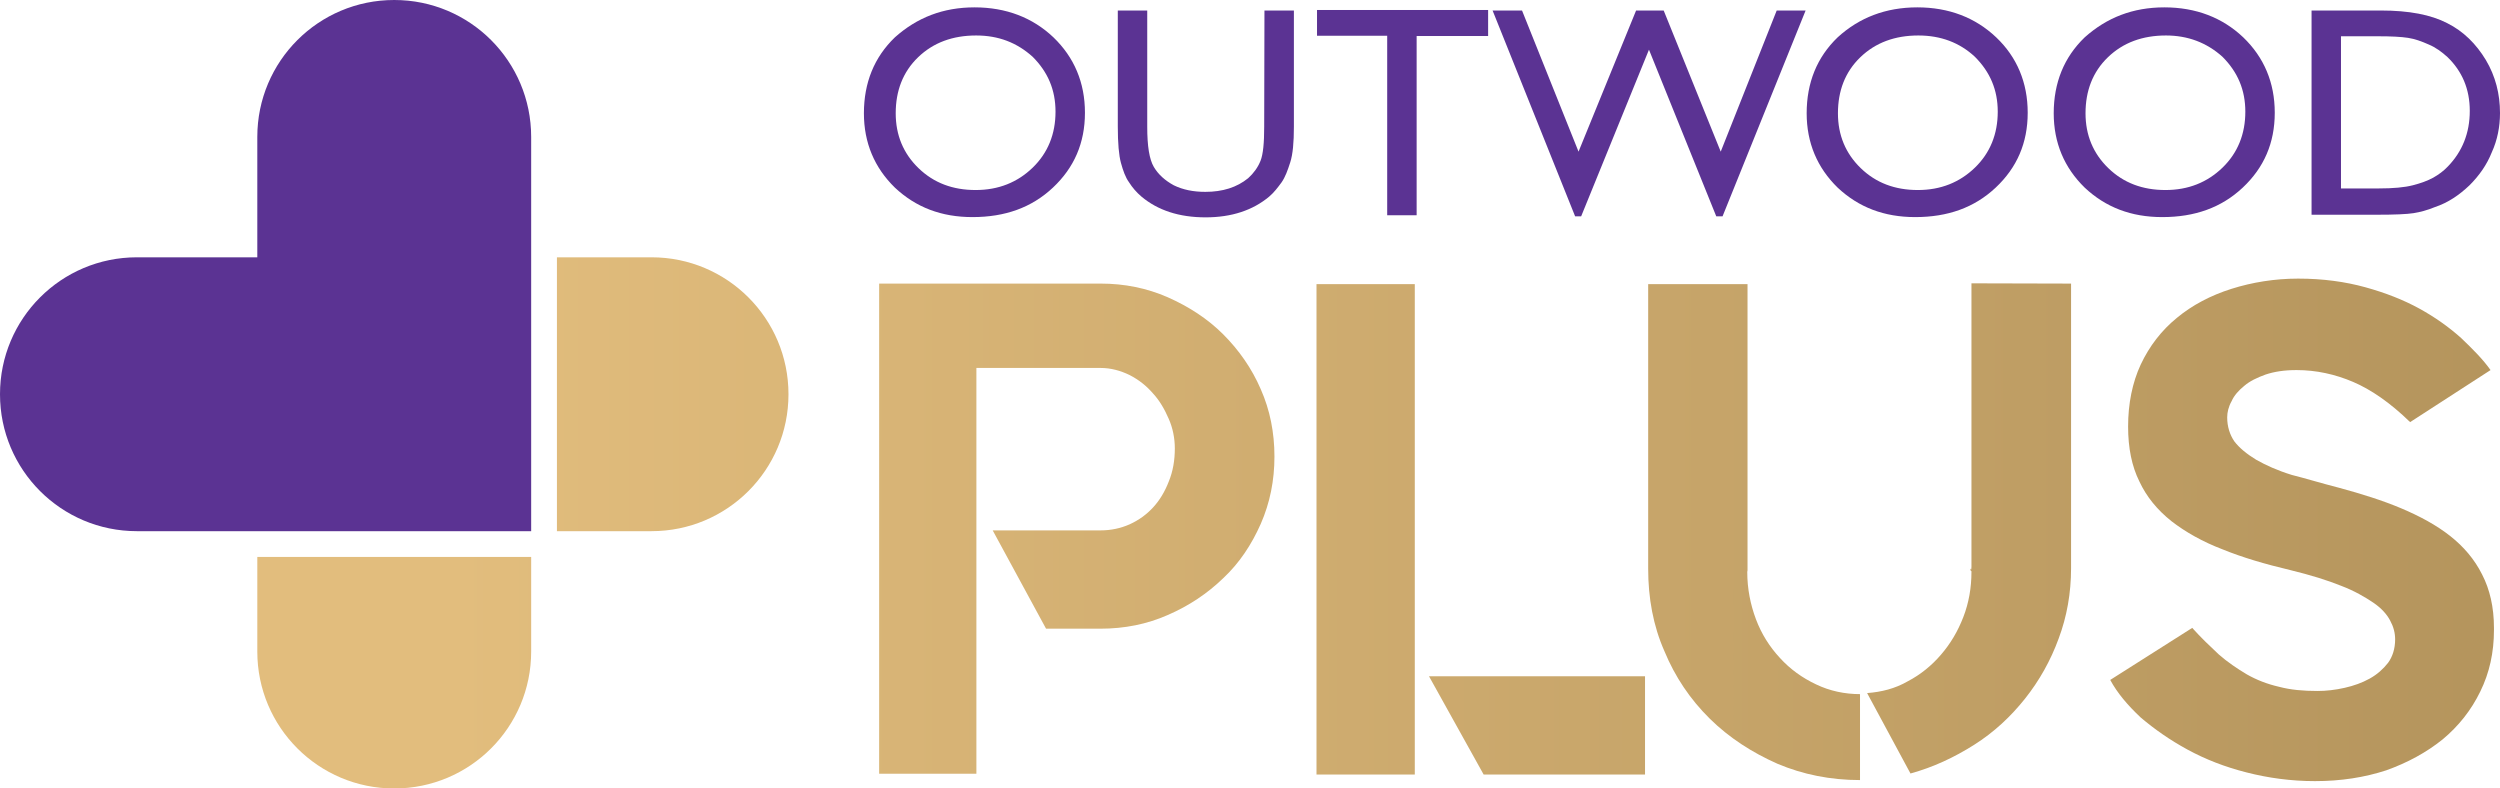<?xml version="1.0" encoding="utf-8"?>
<!-- Generator: Adobe Illustrator 28.1.0, SVG Export Plug-In . SVG Version: 6.00 Build 0)  -->
<svg version="1.1" xmlns="http://www.w3.org/2000/svg" xmlns:xlink="http://www.w3.org/1999/xlink" x="0px" y="0px" width="951.2px"
	 height="300px" viewBox="0 0 951.2 300" style="enable-background:new 0 0 951.2 300;" xml:space="preserve">
<style type="text/css">
	.st0{fill:#5B3393;}
	.st1{fill:url(#SVGID_1_);}
	.st2{fill:url(#SVGID_00000016074448927750260640000015560676784933509811_);}
	.st3{fill:url(#SVGID_00000173856414005853129520000011497699835086383277_);}
	.st4{fill:url(#SVGID_00000031921259339013409940000007146877087252703135_);}
	.st5{fill:url(#SVGID_00000088831365529817646340000002589606920040939909_);}
	.st6{fill:url(#SVGID_00000053510313669207079440000004485364889980889748_);}
	.st7{fill:url(#SVGID_00000161598531746138980240000007463140387840510600_);}
	.st8{fill:url(#SVGID_00000007405417297347534900000002050334806704729781_);}
	.st9{fill:url(#SVGID_00000134240425381366862390000001203284627014574777_);}
	.st10{fill:url(#SVGID_00000112626581451659370680000011390200614862167732_);}
	.st11{fill:url(#SVGID_00000134236164418166767750000008633752021457093048_);}
	.st12{fill:url(#SVGID_00000062882657314333070150000017719194324905469609_);}
	.st13{fill:url(#SVGID_00000008851684429243520810000006782918435459341226_);}
	.st14{fill:url(#SVGID_00000146483702535794966710000000536068014650322571_);}
	.st15{fill:url(#SVGID_00000168834585600293784690000009392332687966169747_);}
	.st16{fill:url(#SVGID_00000160172196062162542550000000695264041893402261_);}
</style>
<g id="Layer_1">
</g>
<g id="Guides">
	<g>
		<g>
			<g>
				<path class="st0" d="M150,0L150,0c-28.8,0-52.1,23.3-52.1,52.1v45.8H52.1C23.3,97.9,0,121.2,0,150v0c0,28.8,23.3,52.1,52.1,52.1
					h45.8h104.2V97.9V52.1C202.1,23.3,178.8,0,150,0z"/>
			</g>
			<g>
				<path class="st0" d="M370.8,2.8c12,0,22.1,3.9,30,11.4c7.9,7.6,12,17.2,12,28.7s-4.1,20.9-12.2,28.5
					c-8.1,7.6-18.2,11.2-30.6,11.2c-11.8,0-21.5-3.7-29.5-11.2c-7.8-7.6-11.8-17.1-11.8-28.3c0-11.6,3.9-21.3,11.8-28.9
					C348.9,6.7,358.8,2.8,370.8,2.8z M371.4,13.5c-8.9,0-16.3,2.7-22.1,8.3s-8.5,12.8-8.5,21.3c0,8.3,2.9,15.3,8.7,20.9
					s13,8.3,21.7,8.3c8.7,0,15.9-2.9,21.7-8.5s8.7-12.8,8.7-21.3c0-8.3-2.9-15.1-8.7-20.9C386.9,16.2,379.9,13.5,371.4,13.5z"/>
				<path class="st0" d="M481.1,4h11.2v44.2c0,6-0.4,10.5-1.4,13.6s-1.9,5.6-3.3,7.6c-1.4,1.9-2.9,3.9-4.7,5.4
					c-6.2,5.2-14.3,7.9-24.2,7.9c-10.1,0-18.2-2.7-24.4-7.9c-1.9-1.6-3.5-3.5-4.7-5.4c-1.4-1.9-2.3-4.5-3.1-7.4
					c-0.8-2.9-1.2-7.6-1.2-13.8V4h11.2v44.2c0,7.4,0.8,12.4,2.5,15.3c1.7,2.9,4.3,5.2,7.6,7c3.5,1.7,7.4,2.5,12,2.5
					c6.6,0,12-1.7,16.3-5.2c2.1-1.9,3.7-4.1,4.7-6.6c1-2.5,1.4-6.8,1.4-13L481.1,4L481.1,4z"/>
				<path class="st0" d="M501.1,3.8h65.1v9.9H539v68.2h-11.2V13.6h-26.7V3.8z"/>
				<path class="st0" d="M676,4h11l-31.6,78.3H653l-25.6-63.4l-25.8,63.4h-2.3L567.9,4h11.2l21.5,53.7L622.5,4H633l21.7,53.7L676,4z
					"/>
				<path class="st0" d="M729.5,2.8c12,0,22.1,3.9,30,11.4s12,17.2,12,28.7s-4.1,20.9-12.2,28.5c-8.1,7.6-18.2,11.2-30.6,11.2
					c-11.8,0-21.5-3.7-29.5-11.2c-7.8-7.6-11.8-17.1-11.8-28.3c0-11.6,3.9-21.3,11.8-28.9C707.4,6.7,717.5,2.8,729.5,2.8z
					 M729.9,13.5c-8.9,0-16.3,2.7-22.1,8.3c-5.8,5.6-8.5,12.8-8.5,21.3c0,8.3,2.9,15.3,8.7,20.9c5.8,5.6,13,8.3,21.7,8.3
					s15.9-2.9,21.7-8.5c5.8-5.6,8.7-12.8,8.7-21.3c0-8.3-2.9-15.1-8.7-20.9C745.6,16.2,738.4,13.5,729.9,13.5z"/>
				<path class="st0" d="M823.5,2.8c12,0,22.1,3.9,30,11.4c7.9,7.6,12,17.2,12,28.7s-4.1,20.9-12.2,28.5
					c-8.1,7.6-18.2,11.2-30.6,11.2c-11.8,0-21.5-3.7-29.5-11.2c-7.8-7.6-11.8-17.1-11.8-28.3c0-11.6,3.9-21.3,11.8-28.9
					C801.6,6.7,811.5,2.8,823.5,2.8z M824.1,13.5c-8.9,0-16.3,2.7-22.1,8.3c-5.8,5.6-8.5,12.8-8.5,21.3c0,8.3,2.9,15.3,8.7,20.9
					c5.8,5.6,13,8.3,21.7,8.3c8.7,0,15.9-2.9,21.7-8.5c5.8-5.6,8.7-12.8,8.7-21.3c0-8.3-2.9-15.1-8.7-20.9
					C839.6,16.2,832.4,13.5,824.1,13.5z"/>
				<path class="st0" d="M879.5,81.7V4h26.4c10.7,0,19,1.6,25.2,4.8c6.2,3.1,11,7.9,14.7,14c3.7,6.2,5.4,13,5.4,20.2
					c0,5.2-1,10.3-3.1,14.9c-1.9,4.8-4.8,8.9-8.5,12.6c-3.9,3.7-8.1,6.6-13.2,8.3c-2.9,1.2-5.6,1.9-8.1,2.3
					c-2.5,0.4-7.2,0.6-14.1,0.6H879.5z M904.7,13.8h-14v57.9h14.3c5.6,0,9.9-0.4,13-1.2c3.1-0.8,5.6-1.7,7.8-2.9
					c2.1-1.2,3.9-2.5,5.6-4.3c5.4-5.6,8.3-12.6,8.3-21.1c0-8.3-2.9-15.1-8.5-20.5c-2.1-1.9-4.5-3.7-7.2-4.8
					c-2.7-1.2-5.2-2.1-7.8-2.5S909.9,13.8,904.7,13.8z"/>
			</g>
		</g>
		<g>
			<g>
				<linearGradient id="SVGID_1_" gradientUnits="userSpaceOnUse" x1="171.848" y1="255.935" x2="948.11" y2="255.935">
					<stop  offset="0" style="stop-color:#E2BD7D"/>
					<stop  offset="0.992" style="stop-color:#B5955D"/>
				</linearGradient>
				<path class="st1" d="M97.9,211.9v36c0,28.8,23.3,52.1,52.1,52.1h0c28.8,0,52.1-23.3,52.1-52.1v-36H97.9z"/>
				
					<linearGradient id="SVGID_00000104703474653829569920000001589164213297110146_" gradientUnits="userSpaceOnUse" x1="171.848" y1="150" x2="948.11" y2="150">
					<stop  offset="0" style="stop-color:#E2BD7D"/>
					<stop  offset="0.992" style="stop-color:#B5955D"/>
				</linearGradient>
				<path style="fill:url(#SVGID_00000104703474653829569920000001589164213297110146_);" d="M247.9,97.9h-36v104.2h36
					c28.8,0,52.1-23.3,52.1-52.1v0C300,121.2,276.7,97.9,247.9,97.9z"/>
			</g>
			
				<linearGradient id="SVGID_00000072273030742682427300000013102291676228131767_" gradientUnits="userSpaceOnUse" x1="171.848" y1="201.192" x2="948.11" y2="201.192">
				<stop  offset="0" style="stop-color:#E2BD7D"/>
				<stop  offset="0.992" style="stop-color:#B5955D"/>
			</linearGradient>
			<path style="fill:url(#SVGID_00000072273030742682427300000013102291676228131767_);" d="M444.3,113.1
				c7.9,3.5,15.1,8.1,21.1,14.1c6,6,10.9,13,14.3,20.9c3.5,7.9,5.2,16.5,5.2,25.6s-1.7,17.6-5.2,25.6c-3.5,7.9-8.1,14.9-14.3,20.7
				c-6,5.8-13,10.5-21.1,14c-7.9,3.5-16.5,5.2-25.6,5.2H398l-20.3-37.4h41.1c3.9,0,7.6-0.8,11-2.3c3.5-1.6,6.4-3.7,8.9-6.4
				c2.5-2.7,4.5-6,6-9.9c1.6-3.9,2.3-8.1,2.3-12.6c0-3.9-0.8-7.8-2.3-11.2c-1.6-3.7-3.5-7-6-9.7c-2.5-2.9-5.4-5.2-8.9-7
				c-3.5-1.7-7.2-2.7-11-2.7h-47.3v154.4h-37V107.9h84.3C427.8,107.9,436.3,109.6,444.3,113.1z"/>
			
				<linearGradient id="SVGID_00000018201711662523249140000011119014637811935397_" gradientUnits="userSpaceOnUse" x1="171.848" y1="201.386" x2="948.11" y2="201.386">
				<stop  offset="0" style="stop-color:#E2BD7D"/>
				<stop  offset="0.992" style="stop-color:#B5955D"/>
			</linearGradient>
			<path style="fill:url(#SVGID_00000018201711662523249140000011119014637811935397_);" d="M500.9,294.7V108.1h37.4v186.6H500.9z
				 M543.7,257.3h82.2v37.4h-61.4L543.7,257.3z"/>
			
				<linearGradient id="SVGID_00000178908771614964574690000005930405888906364583_" gradientUnits="userSpaceOnUse" x1="171.848" y1="202.354" x2="948.11" y2="202.354">
				<stop  offset="0" style="stop-color:#E2BD7D"/>
				<stop  offset="0.992" style="stop-color:#B5955D"/>
			</linearGradient>
			<path style="fill:url(#SVGID_00000178908771614964574690000005930405888906364583_);" d="M664.8,217.6c0,6.4,1.2,12.4,3.3,18
				c2.1,5.6,5.2,10.5,9.1,14.7c3.9,4.3,8.5,7.6,13.8,10.1c5.2,2.5,10.9,3.7,16.7,3.7v32.7c-11.2,0-21.7-2.1-31.4-6.2
				c-9.7-4.3-18.4-9.9-25.8-17.2s-13.2-15.9-17.2-25.6c-4.3-9.7-6.2-20.3-6.2-31.4V108.1h37.8v108.3v0.6L664.8,217.6L664.8,217.6z
				 M788,107.9v108.3c0,9.5-1.6,18.4-4.7,26.7c-3.1,8.5-7.4,16.1-12.8,22.9c-5.4,6.8-11.8,12.8-19.4,17.6
				c-7.6,4.8-15.5,8.5-24.2,10.9l-16.5-30.6c5.4-0.4,10.7-1.7,15.5-4.5c4.8-2.5,9.1-6,12.6-10.1c3.7-4.3,6.4-8.9,8.5-14.3
				c2.1-5.4,3.1-11.2,3.1-17.2c0-0.2,0-0.4-0.2-0.4c0,0-0.2-0.2-0.2-0.4c0-0.6,0-0.6,0.2-0.2c0,0.4,0.2,0,0.2-1c0-1,0-3.1,0-6.4
				c0-3.3,0-8.9,0-16.9c0-7.9,0-18.6,0-32.2s0-31,0-52.3L788,107.9L788,107.9z"/>
			
				<linearGradient id="SVGID_00000183940994891946450150000016336257996927110576_" gradientUnits="userSpaceOnUse" x1="171.848" y1="201.482" x2="948.11" y2="201.482">
				<stop  offset="0" style="stop-color:#E2BD7D"/>
				<stop  offset="0.992" style="stop-color:#B5955D"/>
			</linearGradient>
			<path style="fill:url(#SVGID_00000183940994891946450150000016336257996927110576_);" d="M890,185.6c8.5,2.3,16.5,4.8,23.6,7.8
				s13.4,6.4,18.6,10.5c5.2,4.1,9.3,8.9,12.2,14.7c2.9,5.6,4.5,12.4,4.5,20.3v0.8c0,8.5-1.7,16.3-5.2,23.4
				c-3.5,7.2-8.3,13.2-14.3,18.2c-6.2,5-13.4,8.9-21.5,11.8c-8.3,2.7-17.2,4.1-27.1,4.1c-9.1,0-17.8-1.2-26-3.3
				c-8.3-2.1-15.7-5-22.5-8.7s-12.6-7.8-17.8-12.2c-5-4.7-8.9-9.3-11.6-14.3l31.2-19.8c3.3,3.7,6.8,7,10.1,10.1
				c3.3,2.9,7,5.4,10.7,7.6c3.7,2.1,7.8,3.7,12.2,4.7c4.5,1.2,9.3,1.6,14.7,1.6c3.3,0,6.8-0.4,10.3-1.2c3.5-0.8,6.6-1.9,9.5-3.5
				c2.9-1.6,5.2-3.7,7-6c1.7-2.3,2.7-5.4,2.7-8.9c0-2.5-0.6-4.8-1.9-7.2c-1.2-2.3-3.3-4.7-6.4-6.8c-3.1-2.1-7.2-4.5-12.2-6.4
				c-5.2-2.1-11.6-4.1-19.4-6c-9.7-2.3-18.2-4.8-25.8-7.9c-7.6-2.9-14.1-6.6-19.4-10.7c-5.4-4.3-9.5-9.3-12.2-15.1
				c-2.9-5.8-4.3-12.8-4.3-20.9c0-8.7,1.6-16.7,4.8-23.6c3.3-7,7.9-13,13.8-17.8c5.8-4.8,12.8-8.5,20.7-11
				c7.9-2.5,16.5-3.9,25.4-3.9c9.5,0,18,1.2,25.6,3.3c7.6,2.1,14.5,4.8,20.5,8.1c6,3.3,11.2,7,15.9,11.2c4.5,4.3,8.3,8.1,11.2,12.2
				l-30.6,19.8c-7.6-7.4-14.9-12.4-21.7-15.3s-14-4.5-21.5-4.5c-4.7,0-8.5,0.6-11.8,1.7c-3.3,1.2-6,2.5-8.1,4.3
				c-2.1,1.7-3.9,3.7-4.8,5.8c-1.2,2.1-1.7,4.3-1.7,6.2c0,3.5,1,6.6,2.7,9.1c1.9,2.5,4.7,4.8,8.3,7c3.7,2.1,8.1,4.1,13.6,5.8
				C876.8,181.9,883,183.8,890,185.6z"/>
		</g>
	</g>
</g>
</svg>
